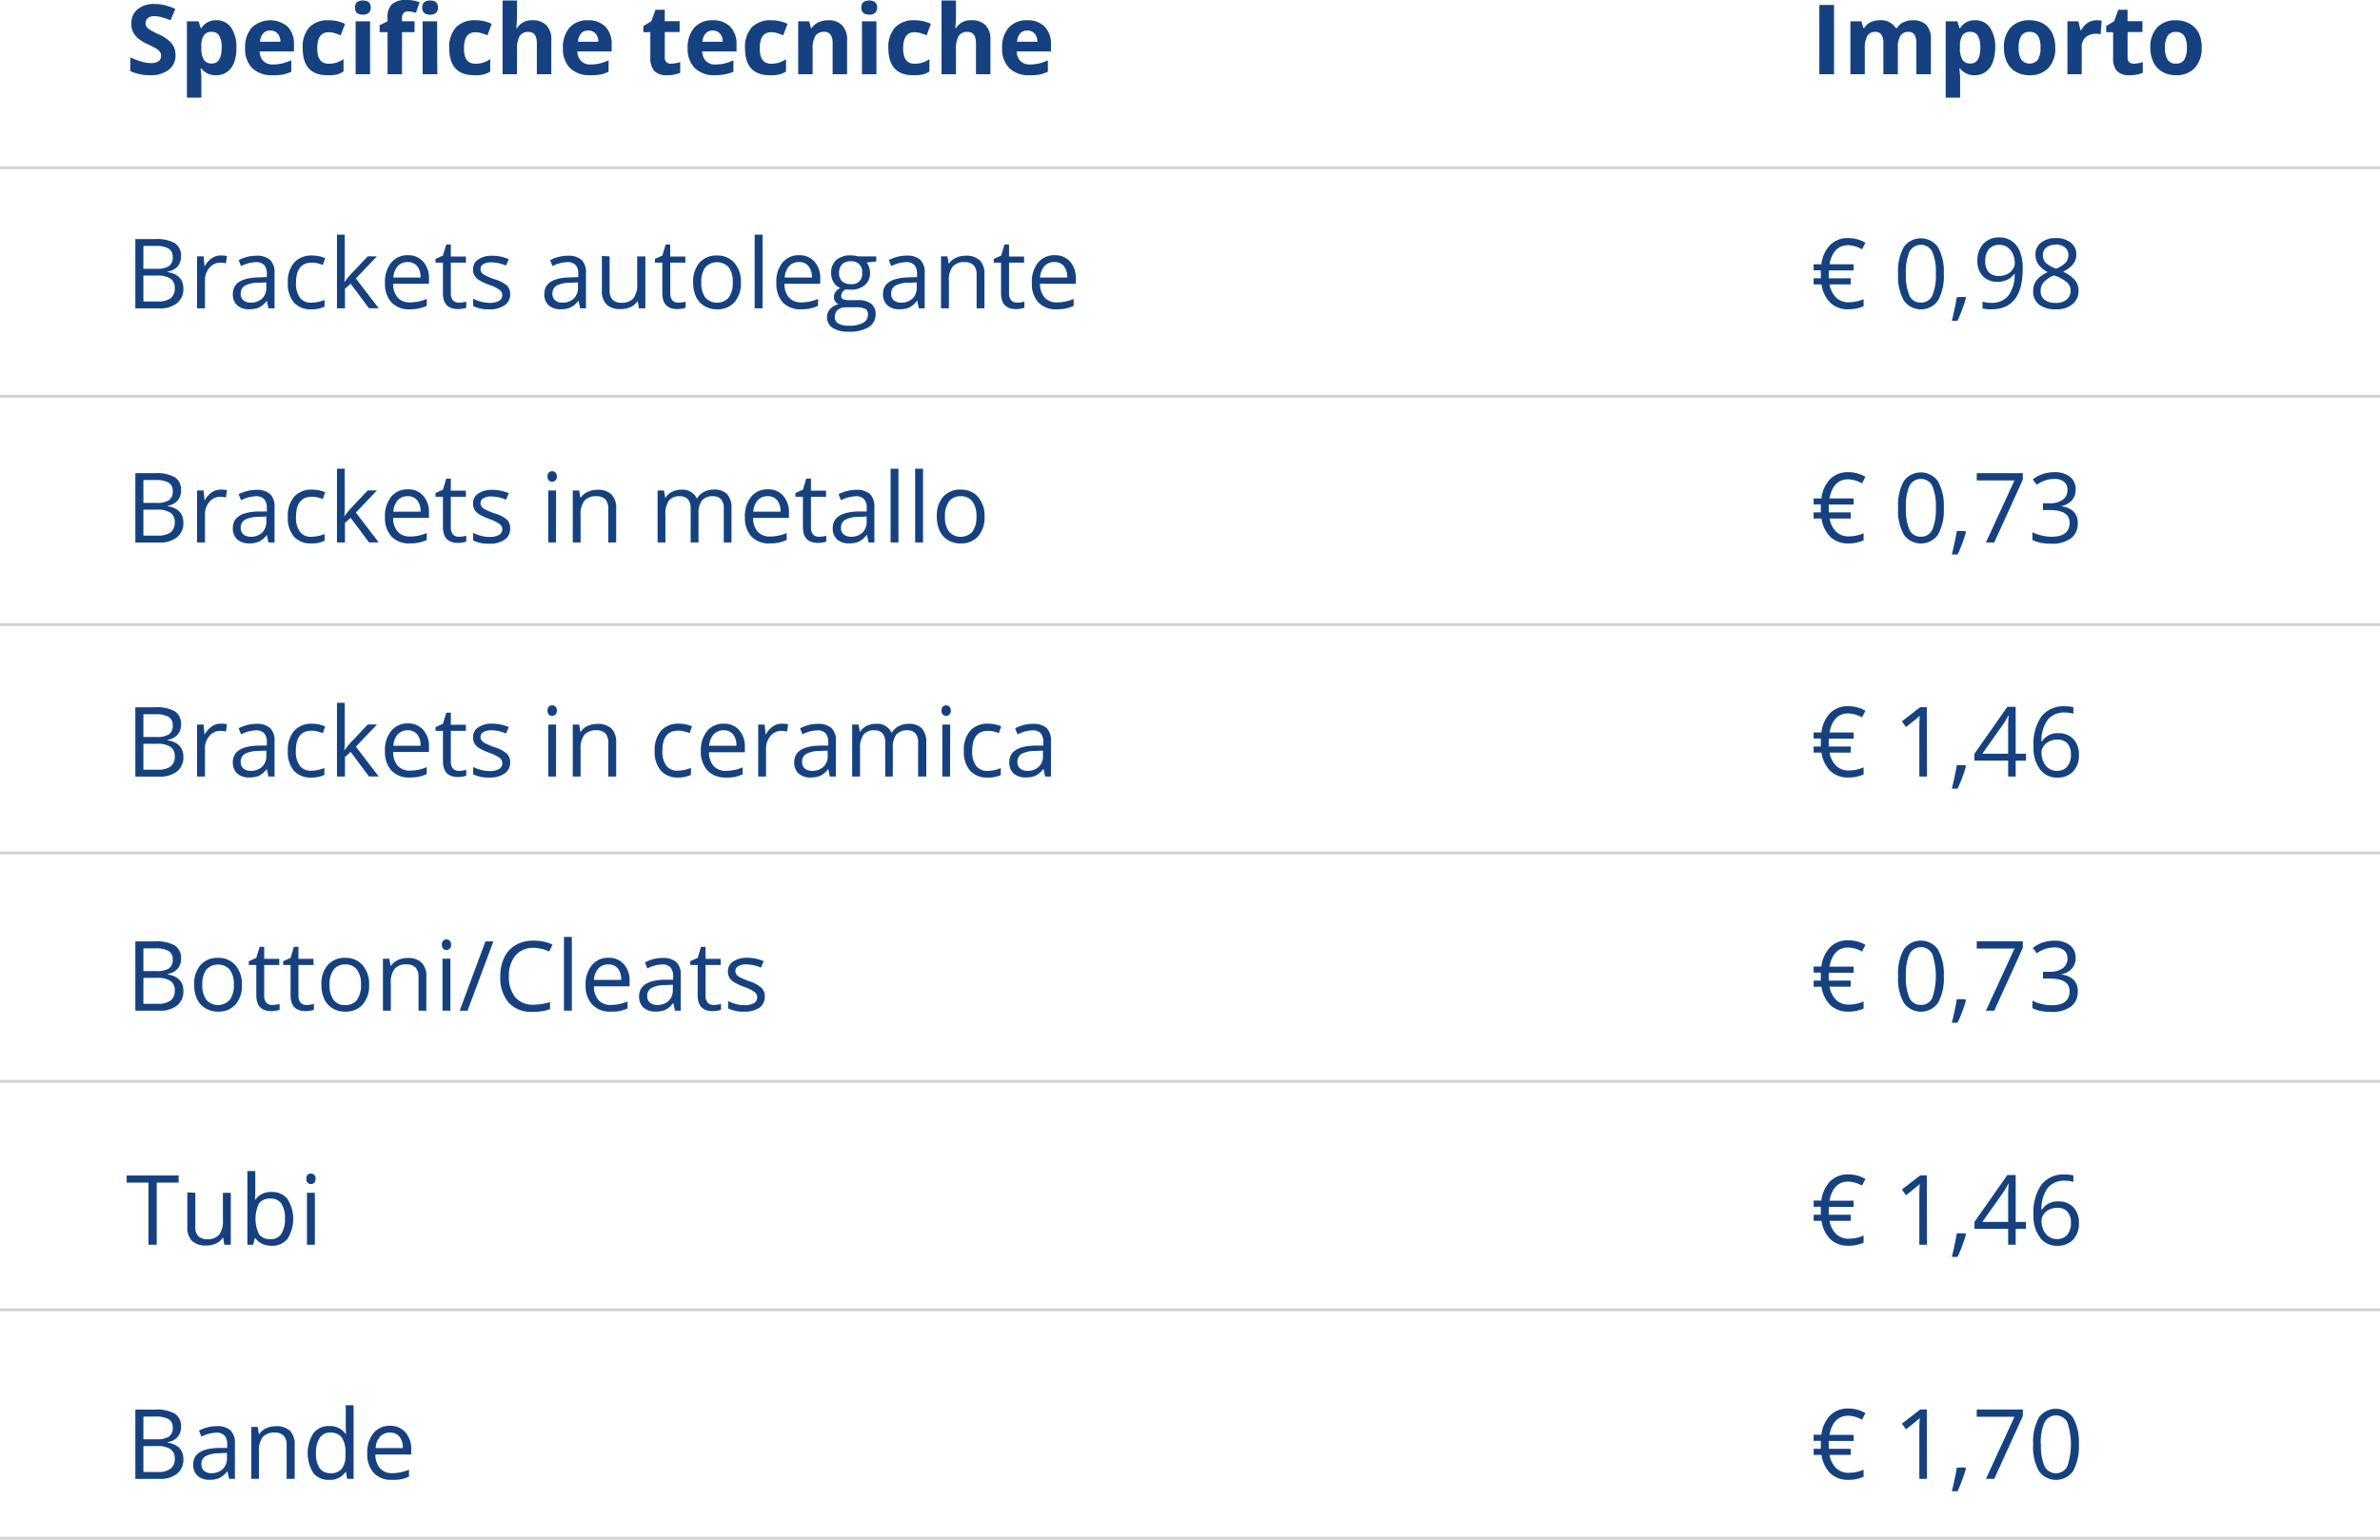 <svg xmlns="http://www.w3.org/2000/svg" viewBox="0 0 416.73 269.64"><defs><style>.cls-1{fill:none;stroke:#d3d3d3;stroke-miterlimit:10;stroke-width:0.5px;}.cls-2{fill:#164180;}</style></defs><g id="Livello_2" data-name="Livello 2"><g id="Livello_1-2" data-name="Livello 1"><line class="cls-1" y1="29.39" x2="416.73" y2="29.39"/><line class="cls-1" y1="69.39" x2="416.73" y2="69.39"/><line class="cls-1" y1="109.39" x2="416.73" y2="109.39"/><line class="cls-1" y1="149.39" x2="416.73" y2="149.39"/><line class="cls-1" y1="189.39" x2="416.73" y2="189.39"/><line class="cls-1" y1="229.39" x2="416.73" y2="229.39"/><line class="cls-1" y1="269.39" x2="416.73" y2="269.39"/><path class="cls-2" d="M30.73,9.64a3.15,3.15,0,0,1-1.19,2.59,5.13,5.13,0,0,1-3.29.94,7.73,7.73,0,0,1-3.44-.73V10.05a12.94,12.94,0,0,0,2.08.77,6.2,6.2,0,0,0,1.56.23,2.19,2.19,0,0,0,1.3-.33,1.09,1.09,0,0,0,.45-1,1,1,0,0,0-.2-.63,2,2,0,0,0-.58-.54,16,16,0,0,0-1.58-.82,7.48,7.48,0,0,1-1.66-1,3.87,3.87,0,0,1-.89-1.13A3.18,3.18,0,0,1,23,4.15a3.12,3.12,0,0,1,1.09-2.53,4.49,4.49,0,0,1,3-.92,7.07,7.07,0,0,1,1.81.22,13,13,0,0,1,1.8.63l-.83,2A12.36,12.36,0,0,0,28.23,3,4.93,4.93,0,0,0,27,2.84a1.63,1.63,0,0,0-1.12.34,1.12,1.12,0,0,0-.39.89,1.07,1.07,0,0,0,.16.59,1.67,1.67,0,0,0,.5.49A15,15,0,0,0,27.76,6a6.45,6.45,0,0,1,2.33,1.63A3.22,3.22,0,0,1,30.73,9.64Z"/><path class="cls-2" d="M37.82,13.17A3.07,3.07,0,0,1,35.26,12h-.14c.09.77.14,1.22.14,1.34v3.76H32.73V3.73h2.05l.36,1.2h.12a2.93,2.93,0,0,1,2.63-1.38,3,3,0,0,1,2.57,1.27,5.9,5.9,0,0,1,.93,3.53A7,7,0,0,1,41,10.93a3.66,3.66,0,0,1-1.24,1.67A3.21,3.21,0,0,1,37.82,13.17Zm-.74-7.59a1.57,1.57,0,0,0-1.37.58,3.25,3.25,0,0,0-.45,1.9v.27a4,4,0,0,0,.44,2.15,1.6,1.6,0,0,0,1.41.64c1.13,0,1.7-.93,1.7-2.8a4,4,0,0,0-.42-2.06A1.44,1.44,0,0,0,37.08,5.58Z"/><path class="cls-2" d="M47.68,13.17a4.8,4.8,0,0,1-3.5-1.23,4.7,4.7,0,0,1-1.26-3.51,5.13,5.13,0,0,1,1.17-3.6,4.71,4.71,0,0,1,6.28-.16,4.25,4.25,0,0,1,1.1,3.1V9h-6a2.42,2.42,0,0,0,.64,1.68,2.24,2.24,0,0,0,1.68.61,7.38,7.38,0,0,0,1.59-.17A9,9,0,0,0,51,10.56v2a6.28,6.28,0,0,1-1.42.49A8.9,8.9,0,0,1,47.68,13.17Zm-.35-7.82a1.57,1.57,0,0,0-1.26.52,2.35,2.35,0,0,0-.53,1.44h3.55a2.11,2.11,0,0,0-.48-1.44A1.65,1.65,0,0,0,47.33,5.35Z"/><path class="cls-2" d="M57.3,13.17Q53,13.17,53,8.42A5.12,5.12,0,0,1,54.14,4.8a4.44,4.44,0,0,1,3.38-1.25,6.46,6.46,0,0,1,2.89.63l-.75,2q-.6-.24-1.11-.39a3.67,3.67,0,0,0-1-.15c-1.32,0-2,.93-2,2.8s.66,2.72,2,2.72a4.45,4.45,0,0,0,1.35-.19,5.14,5.14,0,0,0,1.25-.61v2.16a3.84,3.84,0,0,1-1.24.54A7,7,0,0,1,57.3,13.17Z"/><path class="cls-2" d="M62.16,1.33c0-.83.46-1.24,1.38-1.24s1.38.41,1.38,1.24a1.22,1.22,0,0,1-.35.92,1.48,1.48,0,0,1-1,.32C62.62,2.57,62.16,2.16,62.16,1.33ZM64.8,13H62.27V3.73H64.8Z"/><path class="cls-2" d="M72.59,5.63h-2.2V13H67.86V5.63H66.47V4.41l1.39-.68V3.05A3.05,3.05,0,0,1,68.64.73,3.57,3.57,0,0,1,71.14,0a6.47,6.47,0,0,1,2.33.39l-.64,1.86A4.74,4.74,0,0,0,71.42,2a.92.92,0,0,0-.78.32,1.25,1.25,0,0,0-.25.82v.58h2.2Zm1.34-4.3c0-.83.46-1.24,1.38-1.24s1.38.41,1.38,1.24a1.22,1.22,0,0,1-.35.92,1.48,1.48,0,0,1-1,.32C74.39,2.57,73.93,2.16,73.93,1.33ZM76.57,13H74V3.73h2.53Z"/><path class="cls-2" d="M83,13.17q-4.33,0-4.34-4.75A5.12,5.12,0,0,1,79.83,4.8a4.44,4.44,0,0,1,3.38-1.25,6.46,6.46,0,0,1,2.89.63l-.75,2q-.6-.24-1.11-.39a3.67,3.67,0,0,0-1-.15c-1.32,0-2,.93-2,2.8s.65,2.72,2,2.72a4.45,4.45,0,0,0,1.35-.19,5.14,5.14,0,0,0,1.25-.61v2.16a3.84,3.84,0,0,1-1.24.54A7,7,0,0,1,83,13.17Z"/><path class="cls-2" d="M96.53,13H94V7.59c0-1.34-.49-2-1.49-2A1.71,1.71,0,0,0,91,6.3a4.46,4.46,0,0,0-.47,2.34V13H88V.09h2.53V2.72c0,.21,0,.69-.06,1.45l-.06.74h.14A2.94,2.94,0,0,1,93.2,3.55a3.32,3.32,0,0,1,2.48.88A3.53,3.53,0,0,1,96.53,7Z"/><path class="cls-2" d="M103.33,13.17a4.8,4.8,0,0,1-3.5-1.23,4.7,4.7,0,0,1-1.26-3.51,5.18,5.18,0,0,1,1.16-3.6A4.17,4.17,0,0,1,103,3.55,4.11,4.11,0,0,1,106,4.67a4.25,4.25,0,0,1,1.1,3.1V9h-6a2.42,2.42,0,0,0,.64,1.68,2.24,2.24,0,0,0,1.68.61,7.22,7.22,0,0,0,1.58-.17,8.42,8.42,0,0,0,1.56-.56v2a6,6,0,0,1-1.41.49A8.9,8.9,0,0,1,103.33,13.17ZM103,5.35a1.6,1.6,0,0,0-1.27.52,2.41,2.41,0,0,0-.52,1.44h3.55a2.07,2.07,0,0,0-.49-1.44A1.62,1.62,0,0,0,103,5.35Z"/><path class="cls-2" d="M117.5,11.16a5.67,5.67,0,0,0,1.6-.29v1.88a5.78,5.78,0,0,1-2.33.42,2.85,2.85,0,0,1-2.21-.76,3.37,3.37,0,0,1-.69-2.31V5.63h-1.22V4.56l1.4-.85.73-2h1.62v2H119v1.9h-2.6V10.1a1,1,0,0,0,.3.8A1.2,1.2,0,0,0,117.5,11.16Z"/><path class="cls-2" d="M125.17,13.17a4.8,4.8,0,0,1-3.5-1.23,4.7,4.7,0,0,1-1.26-3.51,5.18,5.18,0,0,1,1.16-3.6,4.17,4.17,0,0,1,3.23-1.28,4.11,4.11,0,0,1,3.06,1.12,4.25,4.25,0,0,1,1.1,3.1V9h-6a2.42,2.42,0,0,0,.64,1.68,2.24,2.24,0,0,0,1.68.61,7.22,7.22,0,0,0,1.58-.17,8.42,8.42,0,0,0,1.56-.56v2A6,6,0,0,1,127,13,8.73,8.73,0,0,1,125.17,13.17Zm-.36-7.82a1.59,1.59,0,0,0-1.26.52A2.35,2.35,0,0,0,123,7.31h3.55a2.07,2.07,0,0,0-.49-1.44A1.62,1.62,0,0,0,124.81,5.35Z"/><path class="cls-2" d="M134.78,13.17c-2.88,0-4.33-1.58-4.33-4.75a5.08,5.08,0,0,1,1.18-3.62A4.44,4.44,0,0,1,135,3.55a6.49,6.49,0,0,1,2.89.63l-.75,2q-.6-.24-1.11-.39a3.72,3.72,0,0,0-1-.15c-1.32,0-2,.93-2,2.8s.66,2.72,2,2.72a4.5,4.5,0,0,0,1.35-.19,5.14,5.14,0,0,0,1.25-.61v2.16a3.89,3.89,0,0,1-1.25.54A6.87,6.87,0,0,1,134.78,13.17Z"/><path class="cls-2" d="M148.32,13h-2.53V7.59a2.61,2.61,0,0,0-.36-1.51,1.29,1.29,0,0,0-1.13-.5,1.73,1.73,0,0,0-1.54.71,4.45,4.45,0,0,0-.47,2.35V13h-2.53V3.73h1.93L142,4.91h.14a2.69,2.69,0,0,1,1.17-1A4,4,0,0,1,145,3.55a3.19,3.19,0,0,1,2.45.88A3.51,3.51,0,0,1,148.32,7Z"/><path class="cls-2" d="M150.82,1.33c0-.83.46-1.24,1.38-1.24s1.38.41,1.38,1.24a1.22,1.22,0,0,1-.35.92,1.48,1.48,0,0,1-1,.32C151.28,2.57,150.82,2.16,150.82,1.33ZM153.46,13h-2.53V3.73h2.53Z"/><path class="cls-2" d="M159.89,13.17q-4.33,0-4.34-4.75a5.12,5.12,0,0,1,1.18-3.62,4.44,4.44,0,0,1,3.38-1.25,6.46,6.46,0,0,1,2.89.63l-.75,2q-.6-.24-1.11-.39a3.67,3.67,0,0,0-1-.15c-1.32,0-2,.93-2,2.8s.66,2.72,2,2.72a4.45,4.45,0,0,0,1.35-.19,5.14,5.14,0,0,0,1.25-.61v2.16a3.94,3.94,0,0,1-1.24.54A7,7,0,0,1,159.89,13.17Z"/><path class="cls-2" d="M173.42,13h-2.53V7.59c0-1.34-.5-2-1.49-2a1.71,1.71,0,0,0-1.54.72,4.46,4.46,0,0,0-.47,2.34V13h-2.53V.09h2.53V2.72c0,.21,0,.69-.06,1.45l-.06.74h.14a2.94,2.94,0,0,1,2.69-1.36,3.32,3.32,0,0,1,2.48.88A3.53,3.53,0,0,1,173.42,7Z"/><path class="cls-2" d="M180.23,13.17a4.8,4.8,0,0,1-3.5-1.23,4.7,4.7,0,0,1-1.26-3.51,5.13,5.13,0,0,1,1.16-3.6,4.16,4.16,0,0,1,3.23-1.28,4.11,4.11,0,0,1,3.06,1.12,4.25,4.25,0,0,1,1.1,3.1V9h-6a2.42,2.42,0,0,0,.64,1.68,2.24,2.24,0,0,0,1.68.61,7.29,7.29,0,0,0,1.58-.17,8.42,8.42,0,0,0,1.56-.56v2a6,6,0,0,1-1.42.49A8.73,8.73,0,0,1,180.23,13.17Zm-.36-7.82a1.59,1.59,0,0,0-1.26.52,2.35,2.35,0,0,0-.52,1.44h3.55a2.07,2.07,0,0,0-.49-1.44A1.62,1.62,0,0,0,179.87,5.35Z"/><path class="cls-2" d="M23.7,41.87h3.43a6.51,6.51,0,0,1,3.5.72,2.59,2.59,0,0,1,1.07,2.29,2.64,2.64,0,0,1-.6,1.78,2.93,2.93,0,0,1-1.75.91v.08c1.84.31,2.76,1.28,2.76,2.9A3.11,3.11,0,0,1,31,53.09a4.67,4.67,0,0,1-3.07.92H23.7Zm1.41,5.2h2.33a3.83,3.83,0,0,0,2.15-.47A1.8,1.8,0,0,0,30.24,45a1.61,1.61,0,0,0-.73-1.48,4.56,4.56,0,0,0-2.32-.45H25.11Zm0,1.19V52.8h2.54a3.67,3.67,0,0,0,2.21-.56,2.12,2.12,0,0,0,.74-1.78,1.89,1.89,0,0,0-.76-1.67,4.08,4.08,0,0,0-2.31-.53Z"/><path class="cls-2" d="M38.66,44.74a6,6,0,0,1,1.09.1l-.19,1.28a4.91,4.91,0,0,0-1-.12,2.46,2.46,0,0,0-1.89.89,3.3,3.3,0,0,0-.78,2.24V54H34.51v-9.1h1.14l.16,1.69h.06a4,4,0,0,1,1.22-1.37A2.7,2.7,0,0,1,38.66,44.74Z"/><path class="cls-2" d="M47,54l-.27-1.3H46.7a3.78,3.78,0,0,1-1.35,1.16,4.19,4.19,0,0,1-1.69.3,3.06,3.06,0,0,1-2.12-.69,2.57,2.57,0,0,1-.77-2c0-1.83,1.47-2.8,4.41-2.89l1.54-.05V48a2.29,2.29,0,0,0-.46-1.58,1.9,1.9,0,0,0-1.47-.51,6,6,0,0,0-2.58.7l-.42-1.06A6.8,6.8,0,0,1,43.26,45a6.36,6.36,0,0,1,1.61-.21,3.47,3.47,0,0,1,2.41.72,3,3,0,0,1,.79,2.32V54Zm-3.11-1a2.79,2.79,0,0,0,2-.71,2.61,2.61,0,0,0,.74-2v-.83l-1.38.06a5,5,0,0,0-2.37.51,1.55,1.55,0,0,0-.73,1.41,1.4,1.4,0,0,0,.46,1.14A1.86,1.86,0,0,0,43.93,53Z"/><path class="cls-2" d="M54.54,54.17A3.88,3.88,0,0,1,51.48,53a5,5,0,0,1-1.08-3.44A5.13,5.13,0,0,1,51.5,46a4,4,0,0,1,3.13-1.25,6.41,6.41,0,0,1,1.31.14,4.41,4.41,0,0,1,1,.34l-.42,1.17a8.41,8.41,0,0,0-1-.31A4.4,4.4,0,0,0,54.6,46q-2.77,0-2.77,3.54a4.19,4.19,0,0,0,.67,2.57,2.35,2.35,0,0,0,2,.9,6.06,6.06,0,0,0,2.33-.49V53.7A4.93,4.93,0,0,1,54.54,54.17Z"/><path class="cls-2" d="M60.36,49.35A16.05,16.05,0,0,1,61.45,48l2.94-3.11H66l-3.69,3.88,4,5.22H64.61l-3.21-4.3-1,.89V54H59V41.09h1.36v6.85c0,.3,0,.77-.07,1.41Z"/><path class="cls-2" d="M71.76,54.17A4.21,4.21,0,0,1,68.58,53a4.76,4.76,0,0,1-1.17-3.42A5.28,5.28,0,0,1,68.5,46a3.61,3.61,0,0,1,2.91-1.3,3.42,3.42,0,0,1,2.7,1.13,4.29,4.29,0,0,1,1,3v.87H68.84a3.61,3.61,0,0,0,.81,2.43,2.8,2.8,0,0,0,2.16.83,7.34,7.34,0,0,0,2.91-.61v1.22a7.43,7.43,0,0,1-1.38.46A8,8,0,0,1,71.76,54.17Zm-.37-8.27a2.28,2.28,0,0,0-1.75.71,3.29,3.29,0,0,0-.76,2h4.75a3,3,0,0,0-.58-2A2.05,2.05,0,0,0,71.39,45.9Z"/><path class="cls-2" d="M80.4,53a4,4,0,0,0,.7-.06,3.35,3.35,0,0,0,.54-.11v1.05a2,2,0,0,1-.66.18,4.59,4.59,0,0,1-.78.07c-1.76,0-2.64-.92-2.64-2.78V46h-1.3v-.66l1.3-.58.58-1.94h.8v2.11h2.64V46H78.94v5.35a1.87,1.87,0,0,0,.39,1.27A1.36,1.36,0,0,0,80.4,53Z"/><path class="cls-2" d="M89.33,51.53a2.26,2.26,0,0,1-1,1.95,4.42,4.42,0,0,1-2.65.69,5.84,5.84,0,0,1-2.83-.57V52.32a7.2,7.2,0,0,0,1.41.53,6.21,6.21,0,0,0,1.45.19,3.28,3.28,0,0,0,1.66-.35,1.13,1.13,0,0,0,.58-1,1.15,1.15,0,0,0-.46-.91,7.32,7.32,0,0,0-1.8-.89,9,9,0,0,1-1.8-.83,2.35,2.35,0,0,1-.8-.8,2.09,2.09,0,0,1-.26-1.07,2,2,0,0,1,.9-1.75,4.23,4.23,0,0,1,2.49-.65,7.24,7.24,0,0,1,2.87.6l-.49,1.12a6.69,6.69,0,0,0-2.48-.56,2.79,2.79,0,0,0-1.48.31.94.94,0,0,0-.5.84,1,1,0,0,0,.19.62,1.61,1.61,0,0,0,.6.49,14,14,0,0,0,1.59.68A5.91,5.91,0,0,1,88.76,50,2.1,2.1,0,0,1,89.33,51.53Z"/><path class="cls-2" d="M101.58,54l-.27-1.3h-.07a3.8,3.8,0,0,1-1.36,1.16,4.16,4.16,0,0,1-1.69.3,3.07,3.07,0,0,1-2.12-.69,2.56,2.56,0,0,1-.76-2c0-1.83,1.46-2.8,4.4-2.89l1.55-.05V48a2.35,2.35,0,0,0-.46-1.58,1.91,1.91,0,0,0-1.48-.51,5.93,5.93,0,0,0-2.57.7l-.42-1.06A6.61,6.61,0,0,1,97.8,45a6.3,6.3,0,0,1,1.61-.21,3.49,3.49,0,0,1,2.41.72,3,3,0,0,1,.78,2.32V54Zm-3.11-1a2.79,2.79,0,0,0,2-.71,2.6,2.6,0,0,0,.73-2v-.83l-1.37.06a5,5,0,0,0-2.37.51,1.53,1.53,0,0,0-.73,1.41,1.43,1.43,0,0,0,.45,1.14A1.89,1.89,0,0,0,98.47,53Z"/><path class="cls-2" d="M106.74,44.91v5.9a2.36,2.36,0,0,0,.5,1.66,2.06,2.06,0,0,0,1.59.55,2.61,2.61,0,0,0,2.09-.78,4,4,0,0,0,.65-2.55V44.91H113V54h-1.13l-.2-1.22h-.08a2.73,2.73,0,0,1-1.17,1,4.06,4.06,0,0,1-1.72.35,3.45,3.45,0,0,1-2.48-.79,3.34,3.34,0,0,1-.83-2.52v-6Z"/><path class="cls-2" d="M118.81,53a4.08,4.08,0,0,0,.71-.06,3.35,3.35,0,0,0,.54-.11v1.05a2,2,0,0,1-.66.18,4.62,4.62,0,0,1-.79.07c-1.76,0-2.64-.92-2.64-2.78V46h-1.3v-.66l1.3-.58.59-1.94h.79v2.11H120V46h-2.64v5.35a1.87,1.87,0,0,0,.39,1.27A1.37,1.37,0,0,0,118.81,53Z"/><path class="cls-2" d="M129.73,49.45a5,5,0,0,1-1.12,3.47,3.93,3.93,0,0,1-3.1,1.25,4.1,4.1,0,0,1-2.16-.57A3.79,3.79,0,0,1,121.88,52a5.8,5.8,0,0,1-.51-2.51A5,5,0,0,1,122.48,46a3.93,3.93,0,0,1,3.09-1.25,3.87,3.87,0,0,1,3,1.27A5,5,0,0,1,129.73,49.45Zm-6.93,0a4.37,4.37,0,0,0,.69,2.66,2.78,2.78,0,0,0,4.11,0,4.28,4.28,0,0,0,.7-2.66,4.19,4.19,0,0,0-.7-2.63,2.8,2.8,0,0,0-4.11,0A4.28,4.28,0,0,0,122.8,49.45Z"/><path class="cls-2" d="M133.52,54h-1.38V41.09h1.38Z"/><path class="cls-2" d="M140.29,54.17A4.22,4.22,0,0,1,137.1,53a4.8,4.8,0,0,1-1.16-3.42A5.28,5.28,0,0,1,137,46a3.61,3.61,0,0,1,2.91-1.3,3.45,3.45,0,0,1,2.71,1.13,4.33,4.33,0,0,1,1,3v.87h-6.26a3.56,3.56,0,0,0,.8,2.43,2.84,2.84,0,0,0,2.17.83,7.3,7.3,0,0,0,2.9-.61v1.22a7.2,7.2,0,0,1-1.38.46A7.88,7.88,0,0,1,140.29,54.17Zm-.38-8.27a2.25,2.25,0,0,0-1.74.71,3.3,3.3,0,0,0-.77,2h4.76a3,3,0,0,0-.59-2A2,2,0,0,0,139.91,45.9Z"/><path class="cls-2" d="M153.43,44.91v.87l-1.69.2a2.7,2.7,0,0,1,.42.76,3,3,0,0,1,.18,1.06,2.68,2.68,0,0,1-.91,2.13,3.71,3.71,0,0,1-2.51.8,3.64,3.64,0,0,1-.76-.07,1.35,1.35,0,0,0-.88,1.17.58.58,0,0,0,.3.55,2.26,2.26,0,0,0,1.06.18h1.61a3.59,3.59,0,0,1,2.27.63,2.14,2.14,0,0,1,.79,1.81,2.58,2.58,0,0,1-1.21,2.3,6.49,6.49,0,0,1-3.54.79,4.86,4.86,0,0,1-2.75-.66,2.16,2.16,0,0,1-1-1.88,2.07,2.07,0,0,1,.54-1.43,2.69,2.69,0,0,1,1.49-.83,1.38,1.38,0,0,1-.59-.49,1.32,1.32,0,0,1-.23-.77,1.51,1.51,0,0,1,.26-.87,2.81,2.81,0,0,1,.84-.72,2.43,2.43,0,0,1-1.15-1,2.92,2.92,0,0,1-.44-1.59,3,3,0,0,1,.89-2.31,3.67,3.67,0,0,1,2.54-.81,4.63,4.63,0,0,1,1.29.17Zm-7.26,10.63a1.24,1.24,0,0,0,.63,1.12,3.44,3.44,0,0,0,1.78.38,5,5,0,0,0,2.57-.52,1.59,1.59,0,0,0,.83-1.41,1.11,1.11,0,0,0-.45-1,3.57,3.57,0,0,0-1.72-.29h-1.65a2.14,2.14,0,0,0-1.46.45A1.61,1.61,0,0,0,146.17,55.54Zm.75-7.72a1.86,1.86,0,0,0,.54,1.45,2.18,2.18,0,0,0,1.5.49,1.76,1.76,0,0,0,2-2,1.81,1.81,0,0,0-2-2,2,2,0,0,0-1.5.52A2.11,2.11,0,0,0,146.92,47.82Z"/><path class="cls-2" d="M160.89,54l-.27-1.3h-.07a3.8,3.8,0,0,1-1.36,1.16,4.16,4.16,0,0,1-1.69.3,3.06,3.06,0,0,1-2.12-.69,2.57,2.57,0,0,1-.77-2c0-1.83,1.47-2.8,4.41-2.89l1.55-.05V48a2.35,2.35,0,0,0-.46-1.58,1.91,1.91,0,0,0-1.48-.51,5.93,5.93,0,0,0-2.57.7l-.42-1.06a6.42,6.42,0,0,1,1.47-.57,6.3,6.3,0,0,1,1.61-.21,3.49,3.49,0,0,1,2.41.72,3,3,0,0,1,.78,2.32V54Zm-3.11-1a2.79,2.79,0,0,0,2-.71,2.6,2.6,0,0,0,.73-2v-.83l-1.37.06a5,5,0,0,0-2.37.51,1.53,1.53,0,0,0-.73,1.41,1.43,1.43,0,0,0,.45,1.14A1.87,1.87,0,0,0,157.78,53Z"/><path class="cls-2" d="M171,54V48.12a2.37,2.37,0,0,0-.51-1.66,2.1,2.1,0,0,0-1.59-.55,2.6,2.6,0,0,0-2.09.78,3.89,3.89,0,0,0-.66,2.54V54h-1.38v-9.1h1.12l.22,1.25h.07a2.83,2.83,0,0,1,1.19-1,3.93,3.93,0,0,1,1.7-.37,3.43,3.43,0,0,1,2.47.8,3.34,3.34,0,0,1,.83,2.53V54Z"/><path class="cls-2" d="M178.12,53a4.08,4.08,0,0,0,.71-.06,3.89,3.89,0,0,0,.54-.11v1.05a2,2,0,0,1-.66.18,4.62,4.62,0,0,1-.79.07c-1.76,0-2.64-.92-2.64-2.78V46H174v-.66l1.3-.58.58-1.94h.8v2.11h2.64V46h-2.64v5.35a1.87,1.87,0,0,0,.39,1.27A1.37,1.37,0,0,0,178.12,53Z"/><path class="cls-2" d="M185,54.17A4.18,4.18,0,0,1,181.85,53a4.76,4.76,0,0,1-1.17-3.42A5.28,5.28,0,0,1,181.76,46a3.61,3.61,0,0,1,2.91-1.3,3.45,3.45,0,0,1,2.71,1.13,4.33,4.33,0,0,1,1,3v.87h-6.26a3.51,3.51,0,0,0,.81,2.43,2.8,2.8,0,0,0,2.16.83,7.26,7.26,0,0,0,2.9-.61v1.22a7,7,0,0,1-1.38.46A7.88,7.88,0,0,1,185,54.17Zm-.37-8.27a2.25,2.25,0,0,0-1.75.71,3.3,3.3,0,0,0-.77,2h4.76a3.08,3.08,0,0,0-.58-2A2.07,2.07,0,0,0,184.66,45.9Z"/><path class="cls-2" d="M23.7,82.87h3.43a6.51,6.51,0,0,1,3.5.72,2.59,2.59,0,0,1,1.07,2.29,2.64,2.64,0,0,1-.6,1.78,2.93,2.93,0,0,1-1.75.91v.08c1.84.31,2.76,1.28,2.76,2.9A3.11,3.11,0,0,1,31,94.09a4.67,4.67,0,0,1-3.07.92H23.7Zm1.41,5.2h2.33a3.83,3.83,0,0,0,2.15-.47A1.8,1.8,0,0,0,30.24,86a1.61,1.61,0,0,0-.73-1.48,4.56,4.56,0,0,0-2.32-.45H25.11Zm0,1.19V93.8h2.54a3.67,3.67,0,0,0,2.21-.56,2.12,2.12,0,0,0,.74-1.78,1.89,1.89,0,0,0-.76-1.67,4.08,4.08,0,0,0-2.31-.53Z"/><path class="cls-2" d="M38.66,85.74a6,6,0,0,1,1.09.1l-.19,1.28a4.91,4.91,0,0,0-1-.12,2.46,2.46,0,0,0-1.89.89,3.3,3.3,0,0,0-.78,2.24V95H34.51v-9.1h1.14l.16,1.69h.06a4,4,0,0,1,1.22-1.37A2.7,2.7,0,0,1,38.66,85.74Z"/><path class="cls-2" d="M47,95l-.27-1.3H46.7a3.78,3.78,0,0,1-1.35,1.16,4.19,4.19,0,0,1-1.69.3,3.06,3.06,0,0,1-2.12-.69,2.57,2.57,0,0,1-.77-2c0-1.83,1.47-2.8,4.41-2.89l1.54,0V89a2.29,2.29,0,0,0-.46-1.58,1.9,1.9,0,0,0-1.47-.51,6,6,0,0,0-2.58.7l-.42-1.06A6.8,6.8,0,0,1,43.26,86a6.36,6.36,0,0,1,1.61-.21,3.47,3.47,0,0,1,2.41.72,3,3,0,0,1,.79,2.32V95Zm-3.11-1a2.79,2.79,0,0,0,2-.71,2.61,2.61,0,0,0,.74-2v-.83l-1.38.06a5,5,0,0,0-2.37.51,1.55,1.55,0,0,0-.73,1.41,1.4,1.4,0,0,0,.46,1.14A1.86,1.86,0,0,0,43.93,94Z"/><path class="cls-2" d="M54.54,95.17A3.88,3.88,0,0,1,51.48,94a5,5,0,0,1-1.08-3.44A5.13,5.13,0,0,1,51.5,87a4,4,0,0,1,3.13-1.25,6.41,6.41,0,0,1,1.31.14,4.41,4.41,0,0,1,1,.34l-.42,1.17a8.41,8.41,0,0,0-1-.31A4.4,4.4,0,0,0,54.6,87q-2.77,0-2.77,3.54a4.19,4.19,0,0,0,.67,2.57,2.35,2.35,0,0,0,2,.9,6.06,6.06,0,0,0,2.33-.49V94.7A4.93,4.93,0,0,1,54.54,95.17Z"/><path class="cls-2" d="M60.36,90.35A16.05,16.05,0,0,1,61.45,89l2.94-3.11H66l-3.69,3.88,4,5.22H64.61l-3.21-4.3-1,.89V95H59V82.09h1.36v6.85c0,.3,0,.77-.07,1.41Z"/><path class="cls-2" d="M71.76,95.17A4.21,4.21,0,0,1,68.58,94a4.76,4.76,0,0,1-1.17-3.42A5.28,5.28,0,0,1,68.5,87a3.61,3.61,0,0,1,2.91-1.3,3.42,3.42,0,0,1,2.7,1.13,4.29,4.29,0,0,1,1,3v.87H68.84a3.61,3.61,0,0,0,.81,2.43,2.8,2.8,0,0,0,2.16.83,7.34,7.34,0,0,0,2.91-.61v1.22a7.43,7.43,0,0,1-1.38.46A8,8,0,0,1,71.76,95.17Zm-.37-8.27a2.28,2.28,0,0,0-1.75.71,3.29,3.29,0,0,0-.76,2h4.75a3,3,0,0,0-.58-2A2.05,2.05,0,0,0,71.39,86.9Z"/><path class="cls-2" d="M80.4,94a4,4,0,0,0,.7-.06,3.35,3.35,0,0,0,.54-.11v1a2,2,0,0,1-.66.18,4.59,4.59,0,0,1-.78.07c-1.76,0-2.64-.92-2.64-2.78V87h-1.3v-.66l1.3-.58.58-1.94h.8v2.11h2.64V87H78.94v5.35a1.87,1.87,0,0,0,.39,1.27A1.36,1.36,0,0,0,80.4,94Z"/><path class="cls-2" d="M89.33,92.53a2.26,2.26,0,0,1-1,2,4.42,4.42,0,0,1-2.65.69,5.84,5.84,0,0,1-2.83-.57V93.32a7.2,7.2,0,0,0,1.41.53,6.21,6.21,0,0,0,1.45.19,3.28,3.28,0,0,0,1.66-.35,1.13,1.13,0,0,0,.58-1,1.15,1.15,0,0,0-.46-.91,7.32,7.32,0,0,0-1.8-.89,9,9,0,0,1-1.8-.83,2.35,2.35,0,0,1-.8-.8,2.09,2.09,0,0,1-.26-1.07,2,2,0,0,1,.9-1.75,4.23,4.23,0,0,1,2.49-.65,7.24,7.24,0,0,1,2.87.6l-.49,1.12a6.69,6.69,0,0,0-2.48-.56,2.79,2.79,0,0,0-1.48.31.94.94,0,0,0-.5.84,1,1,0,0,0,.19.62,1.61,1.61,0,0,0,.6.49,14,14,0,0,0,1.59.68A5.91,5.91,0,0,1,88.76,91,2.1,2.1,0,0,1,89.33,92.53Z"/><path class="cls-2" d="M95.87,83.45a1,1,0,0,1,.23-.7.85.85,0,0,1,.58-.22.83.83,0,0,1,.58.23.89.89,0,0,1,.24.69.92.92,0,0,1-.24.69.83.83,0,0,1-.58.23.82.82,0,0,1-.58-.23A1,1,0,0,1,95.87,83.45ZM97.36,95H96v-9.1h1.37Z"/><path class="cls-2" d="M106.51,95V89.12a2.42,2.42,0,0,0-.5-1.66,2.1,2.1,0,0,0-1.59-.55,2.6,2.6,0,0,0-2.09.78,3.88,3.88,0,0,0-.67,2.54V95h-1.37v-9.1h1.12l.22,1.25h.07a2.81,2.81,0,0,1,1.18-1,4,4,0,0,1,1.71-.37,3.44,3.44,0,0,1,2.47.8,3.38,3.38,0,0,1,.83,2.53V95Z"/><path class="cls-2" d="M126.73,95V89.09a2.44,2.44,0,0,0-.46-1.63,1.81,1.81,0,0,0-1.45-.55,2.35,2.35,0,0,0-1.9.74,3.53,3.53,0,0,0-.61,2.28V95h-1.38V89.09a2.44,2.44,0,0,0-.46-1.63,1.83,1.83,0,0,0-1.46-.55,2.23,2.23,0,0,0-1.89.78,4.14,4.14,0,0,0-.61,2.54V95h-1.37v-9.1h1.12l.22,1.25h.07a2.63,2.63,0,0,1,1.1-1,3.34,3.34,0,0,1,1.59-.38A2.71,2.71,0,0,1,122,87.29h.06a2.92,2.92,0,0,1,1.18-1.13,3.63,3.63,0,0,1,1.76-.42,3.07,3.07,0,0,1,2.31.8,3.54,3.54,0,0,1,.77,2.53V95Z"/><path class="cls-2" d="M134.79,95.17A4.21,4.21,0,0,1,131.61,94a4.76,4.76,0,0,1-1.17-3.42A5.23,5.23,0,0,1,131.53,87a3.61,3.61,0,0,1,2.91-1.3,3.42,3.42,0,0,1,2.7,1.13,4.29,4.29,0,0,1,1,3v.87h-6.27a3.61,3.61,0,0,0,.81,2.43,2.8,2.8,0,0,0,2.16.83,7.34,7.34,0,0,0,2.91-.61v1.22a7.28,7.28,0,0,1-1.39.46A7.81,7.81,0,0,1,134.79,95.17Zm-.37-8.27a2.28,2.28,0,0,0-1.75.71,3.36,3.36,0,0,0-.77,2h4.76a3,3,0,0,0-.58-2A2.05,2.05,0,0,0,134.42,86.9Z"/><path class="cls-2" d="M143.43,94a4,4,0,0,0,.7-.06,3.35,3.35,0,0,0,.54-.11v1a2,2,0,0,1-.66.18,4.59,4.59,0,0,1-.78.07c-1.76,0-2.64-.92-2.64-2.78V87h-1.31v-.66l1.31-.58.58-1.94H142v2.11h2.64V87H142v5.35a1.87,1.87,0,0,0,.39,1.27A1.38,1.38,0,0,0,143.43,94Z"/><path class="cls-2" d="M152.08,95l-.27-1.3h-.07a3.78,3.78,0,0,1-1.35,1.16,4.22,4.22,0,0,1-1.69.3,3.08,3.08,0,0,1-2.13-.69,2.56,2.56,0,0,1-.76-2c0-1.83,1.47-2.8,4.41-2.89l1.54,0V89a2.29,2.29,0,0,0-.46-1.58,1.91,1.91,0,0,0-1.48-.51,6,6,0,0,0-2.57.7l-.42-1.06A6.8,6.8,0,0,1,148.3,86a6.36,6.36,0,0,1,1.61-.21,3.47,3.47,0,0,1,2.41.72,3,3,0,0,1,.78,2.32V95ZM149,94a2.79,2.79,0,0,0,2-.71,2.61,2.61,0,0,0,.74-2v-.83l-1.38.06a5,5,0,0,0-2.37.51,1.53,1.53,0,0,0-.73,1.41,1.43,1.43,0,0,0,.45,1.14A1.91,1.91,0,0,0,149,94Z"/><path class="cls-2" d="M157.32,95h-1.38V82.09h1.38Z"/><path class="cls-2" d="M161.62,95h-1.38V82.09h1.38Z"/><path class="cls-2" d="M172.39,90.45a5,5,0,0,1-1.12,3.47,3.91,3.91,0,0,1-3.09,1.25A4.11,4.11,0,0,1,166,94.6,3.77,3.77,0,0,1,164.55,93a5.8,5.8,0,0,1-.51-2.51A5,5,0,0,1,165.15,87a3.93,3.93,0,0,1,3.09-1.25,3.87,3.87,0,0,1,3,1.27A5,5,0,0,1,172.39,90.45Zm-6.93,0a4.37,4.37,0,0,0,.7,2.66,2.78,2.78,0,0,0,4.11,0,4.35,4.35,0,0,0,.7-2.66,4.25,4.25,0,0,0-.7-2.63,2.46,2.46,0,0,0-2.08-.91,2.43,2.43,0,0,0-2,.89A4.28,4.28,0,0,0,165.46,90.45Z"/><path class="cls-2" d="M23.7,123.87h3.43a6.51,6.51,0,0,1,3.5.72,2.59,2.59,0,0,1,1.07,2.29,2.64,2.64,0,0,1-.6,1.78,2.93,2.93,0,0,1-1.75.91v.08c1.84.31,2.76,1.28,2.76,2.9a3.11,3.11,0,0,1-1.1,2.54,4.67,4.67,0,0,1-3.07.92H23.7Zm1.41,5.2h2.33a3.83,3.83,0,0,0,2.15-.47,1.8,1.8,0,0,0,.65-1.58,1.61,1.61,0,0,0-.73-1.48,4.56,4.56,0,0,0-2.32-.45H25.11Zm0,1.19v4.54h2.54a3.67,3.67,0,0,0,2.21-.56,2.12,2.12,0,0,0,.74-1.78,1.89,1.89,0,0,0-.76-1.67,4.08,4.08,0,0,0-2.31-.53Z"/><path class="cls-2" d="M38.66,126.74a6,6,0,0,1,1.09.1l-.19,1.28a4.91,4.91,0,0,0-1-.12,2.46,2.46,0,0,0-1.89.89,3.3,3.3,0,0,0-.78,2.24V136H34.51v-9.1h1.14l.16,1.69h.06a4,4,0,0,1,1.22-1.37A2.7,2.7,0,0,1,38.66,126.74Z"/><path class="cls-2" d="M47,136l-.27-1.3H46.7a3.78,3.78,0,0,1-1.35,1.16,4.19,4.19,0,0,1-1.69.3,3.06,3.06,0,0,1-2.12-.69,2.57,2.57,0,0,1-.77-2c0-1.83,1.47-2.8,4.41-2.89l1.54,0V130a2.29,2.29,0,0,0-.46-1.58,1.9,1.9,0,0,0-1.47-.51,6,6,0,0,0-2.58.7l-.42-1.06a6.8,6.8,0,0,1,1.47-.57,6.36,6.36,0,0,1,1.61-.21,3.47,3.47,0,0,1,2.41.72,3,3,0,0,1,.79,2.32V136Zm-3.11-1a2.79,2.79,0,0,0,2-.71,2.61,2.61,0,0,0,.74-2v-.83l-1.38.06a5,5,0,0,0-2.37.51,1.55,1.55,0,0,0-.73,1.41,1.4,1.4,0,0,0,.46,1.14A1.86,1.86,0,0,0,43.93,135Z"/><path class="cls-2" d="M54.54,136.17A3.88,3.88,0,0,1,51.48,135a5,5,0,0,1-1.08-3.44A5.13,5.13,0,0,1,51.5,128a4,4,0,0,1,3.13-1.25,6.41,6.41,0,0,1,1.31.14,4.41,4.41,0,0,1,1,.34l-.42,1.17a8.41,8.41,0,0,0-1-.31,4.4,4.4,0,0,0-.95-.12q-2.77,0-2.77,3.54a4.19,4.19,0,0,0,.67,2.57,2.35,2.35,0,0,0,2,.9,6.06,6.06,0,0,0,2.33-.49v1.22A4.93,4.93,0,0,1,54.54,136.17Z"/><path class="cls-2" d="M60.36,131.35A16.05,16.05,0,0,1,61.45,130l2.94-3.11H66l-3.69,3.88,4,5.22H64.61l-3.21-4.3-1,.89V136H59V123.09h1.36v6.85c0,.3,0,.77-.07,1.41Z"/><path class="cls-2" d="M71.76,136.17A4.21,4.21,0,0,1,68.58,135a4.76,4.76,0,0,1-1.17-3.42A5.28,5.28,0,0,1,68.5,128a3.61,3.61,0,0,1,2.91-1.3,3.42,3.42,0,0,1,2.7,1.13,4.29,4.29,0,0,1,1,3v.87H68.84a3.61,3.61,0,0,0,.81,2.43,2.8,2.8,0,0,0,2.16.83,7.34,7.34,0,0,0,2.91-.61v1.22a7.43,7.43,0,0,1-1.38.46A8,8,0,0,1,71.76,136.17Zm-.37-8.27a2.28,2.28,0,0,0-1.75.71,3.29,3.29,0,0,0-.76,2h4.75a3,3,0,0,0-.58-2A2.05,2.05,0,0,0,71.39,127.9Z"/><path class="cls-2" d="M80.4,135a4,4,0,0,0,.7-.06,3.35,3.35,0,0,0,.54-.11v1a2,2,0,0,1-.66.18,4.59,4.59,0,0,1-.78.07c-1.76,0-2.64-.92-2.64-2.78V128h-1.3v-.66l1.3-.58.58-1.94h.8v2.11h2.64V128H78.94v5.35a1.87,1.87,0,0,0,.39,1.27A1.36,1.36,0,0,0,80.4,135Z"/><path class="cls-2" d="M89.33,133.53a2.26,2.26,0,0,1-1,1.95,4.42,4.42,0,0,1-2.65.69,5.84,5.84,0,0,1-2.83-.57v-1.28a7.2,7.2,0,0,0,1.41.53,6.21,6.21,0,0,0,1.45.19,3.28,3.28,0,0,0,1.66-.35,1.13,1.13,0,0,0,.58-1.05,1.15,1.15,0,0,0-.46-.91,7.32,7.32,0,0,0-1.8-.89,9,9,0,0,1-1.8-.83,2.35,2.35,0,0,1-.8-.8,2.09,2.09,0,0,1-.26-1.07,2,2,0,0,1,.9-1.75,4.23,4.23,0,0,1,2.49-.65,7.24,7.24,0,0,1,2.87.6l-.49,1.12a6.69,6.69,0,0,0-2.48-.56,2.79,2.79,0,0,0-1.48.31.94.94,0,0,0-.5.84,1,1,0,0,0,.19.62,1.61,1.61,0,0,0,.6.49,14,14,0,0,0,1.59.68A5.91,5.91,0,0,1,88.76,132,2.1,2.1,0,0,1,89.33,133.53Z"/><path class="cls-2" d="M95.87,124.45a1,1,0,0,1,.23-.7.85.85,0,0,1,.58-.22.83.83,0,0,1,.58.23.89.89,0,0,1,.24.69.92.92,0,0,1-.24.69.83.83,0,0,1-.58.23.82.82,0,0,1-.58-.23A1,1,0,0,1,95.87,124.45ZM97.36,136H96v-9.1h1.37Z"/><path class="cls-2" d="M106.51,136v-5.89a2.42,2.42,0,0,0-.5-1.66,2.1,2.1,0,0,0-1.59-.55,2.6,2.6,0,0,0-2.09.78,3.88,3.88,0,0,0-.67,2.54V136h-1.37v-9.1h1.12l.22,1.25h.07a2.81,2.81,0,0,1,1.18-1,4,4,0,0,1,1.71-.37,3.44,3.44,0,0,1,2.47.8,3.38,3.38,0,0,1,.83,2.53V136Z"/><path class="cls-2" d="M118.77,136.17a3.88,3.88,0,0,1-3.06-1.21,5,5,0,0,1-1.08-3.44,5.18,5.18,0,0,1,1.1-3.53,4,4,0,0,1,3.13-1.25,6.41,6.41,0,0,1,1.31.14,4.41,4.41,0,0,1,1,.34l-.42,1.17a7.87,7.87,0,0,0-1-.31,4.4,4.4,0,0,0-1-.12q-2.77,0-2.77,3.54a4.19,4.19,0,0,0,.67,2.57,2.35,2.35,0,0,0,2,.9,6.06,6.06,0,0,0,2.33-.49v1.22A4.91,4.91,0,0,1,118.77,136.17Z"/><path class="cls-2" d="M127.07,136.17a4.21,4.21,0,0,1-3.18-1.22,4.76,4.76,0,0,1-1.17-3.42,5.23,5.23,0,0,1,1.09-3.49,3.61,3.61,0,0,1,2.91-1.3,3.42,3.42,0,0,1,2.7,1.13,4.29,4.29,0,0,1,1,3v.87h-6.27a3.61,3.61,0,0,0,.81,2.43,2.8,2.8,0,0,0,2.16.83,7.34,7.34,0,0,0,2.91-.61v1.22a7.43,7.43,0,0,1-1.38.46A8,8,0,0,1,127.07,136.17Zm-.37-8.27a2.28,2.28,0,0,0-1.75.71,3.36,3.36,0,0,0-.77,2h4.76a3,3,0,0,0-.58-2A2.05,2.05,0,0,0,126.7,127.9Z"/><path class="cls-2" d="M136.92,126.74a5.84,5.84,0,0,1,1.08.1l-.19,1.28a4.74,4.74,0,0,0-1-.12,2.44,2.44,0,0,0-1.89.89,3.31,3.31,0,0,0-.79,2.24V136h-1.37v-9.1h1.13l.16,1.69h.07a3.9,3.9,0,0,1,1.22-1.37A2.68,2.68,0,0,1,136.92,126.74Z"/><path class="cls-2" d="M145.3,136l-.27-1.3H145a3.8,3.8,0,0,1-1.36,1.16,4.16,4.16,0,0,1-1.69.3,3.07,3.07,0,0,1-2.12-.69,2.56,2.56,0,0,1-.76-2c0-1.83,1.46-2.8,4.4-2.89l1.55,0V130a2.35,2.35,0,0,0-.46-1.58,1.91,1.91,0,0,0-1.48-.51,5.93,5.93,0,0,0-2.57.7l-.42-1.06a6.61,6.61,0,0,1,1.47-.57,6.3,6.3,0,0,1,1.61-.21,3.49,3.49,0,0,1,2.41.72,3,3,0,0,1,.78,2.32V136Zm-3.11-1a2.79,2.79,0,0,0,2-.71,2.6,2.6,0,0,0,.73-2v-.83l-1.37.06a5,5,0,0,0-2.37.51,1.53,1.53,0,0,0-.73,1.41,1.43,1.43,0,0,0,.45,1.14A1.89,1.89,0,0,0,142.19,135Z"/><path class="cls-2" d="M160.76,136v-5.92a2.44,2.44,0,0,0-.47-1.63,1.8,1.8,0,0,0-1.44-.55,2.34,2.34,0,0,0-1.9.74,3.53,3.53,0,0,0-.62,2.28V136H155v-5.92a2.44,2.44,0,0,0-.46-1.63,1.81,1.81,0,0,0-1.45-.55,2.24,2.24,0,0,0-1.9.78,4.22,4.22,0,0,0-.6,2.54V136h-1.38v-9.1h1.12l.23,1.25h.06a2.69,2.69,0,0,1,1.1-1,3.39,3.39,0,0,1,1.59-.38,2.71,2.71,0,0,1,2.79,1.55h.07a2.86,2.86,0,0,1,1.18-1.13,3.61,3.61,0,0,1,1.76-.42,3.08,3.08,0,0,1,2.31.8,3.54,3.54,0,0,1,.77,2.53V136Z"/><path class="cls-2" d="M164.86,124.45a1,1,0,0,1,.23-.7.83.83,0,0,1,.58-.22.81.81,0,0,1,.57.23.89.89,0,0,1,.24.69.92.92,0,0,1-.24.69.81.81,0,0,1-.57.23.8.8,0,0,1-.58-.23A1,1,0,0,1,164.86,124.45ZM166.35,136H165v-9.1h1.38Z"/><path class="cls-2" d="M172.91,136.17a3.88,3.88,0,0,1-3.06-1.21,5,5,0,0,1-1.08-3.44,5.13,5.13,0,0,1,1.1-3.53,4,4,0,0,1,3.13-1.25,6.41,6.41,0,0,1,1.31.14,4.41,4.41,0,0,1,1,.34l-.42,1.17a8.41,8.41,0,0,0-1-.31A4.47,4.47,0,0,0,173,128q-2.78,0-2.77,3.54a4.19,4.19,0,0,0,.67,2.57,2.35,2.35,0,0,0,2,.9,6.09,6.09,0,0,0,2.33-.49v1.22A4.93,4.93,0,0,1,172.91,136.17Z"/><path class="cls-2" d="M183,136l-.27-1.3h-.07a3.72,3.72,0,0,1-1.36,1.16,4.16,4.16,0,0,1-1.69.3,3.07,3.07,0,0,1-2.12-.69,2.56,2.56,0,0,1-.76-2c0-1.83,1.47-2.8,4.4-2.89l1.55,0V130a2.35,2.35,0,0,0-.46-1.58,1.91,1.91,0,0,0-1.48-.51,6,6,0,0,0-2.57.7l-.42-1.06a6.8,6.8,0,0,1,1.47-.57,6.3,6.3,0,0,1,1.61-.21,3.47,3.47,0,0,1,2.41.72,3,3,0,0,1,.78,2.32V136Zm-3.11-1a2.79,2.79,0,0,0,2-.71,2.6,2.6,0,0,0,.73-2v-.83l-1.37.06a5,5,0,0,0-2.37.51,1.53,1.53,0,0,0-.73,1.41,1.43,1.43,0,0,0,.45,1.14A1.89,1.89,0,0,0,179.85,135Z"/><path class="cls-2" d="M23.7,164.87h3.43a6.51,6.51,0,0,1,3.5.72,2.59,2.59,0,0,1,1.07,2.29,2.64,2.64,0,0,1-.6,1.78,2.93,2.93,0,0,1-1.75.91v.08c1.84.31,2.76,1.28,2.76,2.9a3.11,3.11,0,0,1-1.1,2.54,4.67,4.67,0,0,1-3.07.92H23.7Zm1.41,5.2h2.33a3.83,3.83,0,0,0,2.15-.47,1.8,1.8,0,0,0,.65-1.58,1.61,1.61,0,0,0-.73-1.48,4.56,4.56,0,0,0-2.32-.45H25.11Zm0,1.19v4.54h2.54a3.67,3.67,0,0,0,2.21-.56,2.12,2.12,0,0,0,.74-1.78,1.89,1.89,0,0,0-.76-1.67,4.08,4.08,0,0,0-2.31-.53Z"/><path class="cls-2" d="M42.36,172.45a5,5,0,0,1-1.12,3.47,3.91,3.91,0,0,1-3.09,1.25A4.11,4.11,0,0,1,36,176.6,3.77,3.77,0,0,1,34.52,175a5.8,5.8,0,0,1-.52-2.51A5,5,0,0,1,35.12,169a3.92,3.92,0,0,1,3.08-1.25,3.87,3.87,0,0,1,3,1.27A5,5,0,0,1,42.36,172.45Zm-6.93,0a4.3,4.3,0,0,0,.7,2.66,2.76,2.76,0,0,0,4.1,0,4.28,4.28,0,0,0,.71-2.66,4.19,4.19,0,0,0-.71-2.63,2.8,2.8,0,0,0-4.11,0A4.28,4.28,0,0,0,35.43,172.45Z"/><path class="cls-2" d="M47.72,176a4,4,0,0,0,.7-.06,3.35,3.35,0,0,0,.54-.11v1a2,2,0,0,1-.66.18,4.59,4.59,0,0,1-.78.07c-1.76,0-2.64-.92-2.64-2.78V169H43.57v-.66l1.31-.58.58-1.94h.8v2.11H48.9V169H46.26v5.35a1.87,1.87,0,0,0,.39,1.27A1.36,1.36,0,0,0,47.72,176Z"/><path class="cls-2" d="M53.72,176a4,4,0,0,0,.7-.06,3.35,3.35,0,0,0,.54-.11v1a2,2,0,0,1-.66.18,4.59,4.59,0,0,1-.78.07c-1.76,0-2.64-.92-2.64-2.78V169h-1.3v-.66l1.3-.58.58-1.94h.8v2.11H54.9V169H52.26v5.35a1.87,1.87,0,0,0,.39,1.27A1.36,1.36,0,0,0,53.72,176Z"/><path class="cls-2" d="M64.63,172.45a5,5,0,0,1-1.12,3.47,3.91,3.91,0,0,1-3.09,1.25,4.11,4.11,0,0,1-2.17-.57A3.77,3.77,0,0,1,56.79,175a5.8,5.8,0,0,1-.51-2.51A5,5,0,0,1,57.39,169a3.93,3.93,0,0,1,3.09-1.25,3.87,3.87,0,0,1,3,1.27A5,5,0,0,1,64.63,172.45Zm-6.93,0a4.37,4.37,0,0,0,.7,2.66,2.41,2.41,0,0,0,2.05.91,2.44,2.44,0,0,0,2.06-.91,4.35,4.35,0,0,0,.7-2.66,4.25,4.25,0,0,0-.7-2.63,2.46,2.46,0,0,0-2.08-.91,2.43,2.43,0,0,0-2,.89A4.28,4.28,0,0,0,57.7,172.45Z"/><path class="cls-2" d="M73.28,177v-5.89a2.37,2.37,0,0,0-.51-1.66,2.1,2.1,0,0,0-1.59-.55,2.6,2.6,0,0,0-2.09.78,3.89,3.89,0,0,0-.66,2.54V177H67.05v-9.1h1.12l.22,1.25h.07a2.83,2.83,0,0,1,1.19-1,3.93,3.93,0,0,1,1.7-.37,3.43,3.43,0,0,1,2.47.8,3.34,3.34,0,0,1,.83,2.53V177Z"/><path class="cls-2" d="M77.37,165.45a1,1,0,0,1,.23-.7.83.83,0,0,1,.58-.22.81.81,0,0,1,.57.23.89.89,0,0,1,.24.69.92.92,0,0,1-.24.69.81.81,0,0,1-.57.23.8.8,0,0,1-.58-.23A1,1,0,0,1,77.37,165.45ZM78.86,177H77.48v-9.1h1.38Z"/><path class="cls-2" d="M86.39,164.87,81.87,177H80.49L85,164.87Z"/><path class="cls-2" d="M93.43,166a4,4,0,0,0-3.16,1.33,5.4,5.4,0,0,0-1.16,3.65,5.5,5.5,0,0,0,1.12,3.68,3.94,3.94,0,0,0,3.18,1.3,10.64,10.64,0,0,0,2.9-.46v1.24a8.82,8.82,0,0,1-3.11.47,5.28,5.28,0,0,1-4.14-1.62,6.73,6.73,0,0,1-1.46-4.63,7.37,7.37,0,0,1,.7-3.28,5.1,5.1,0,0,1,2-2.18,6.11,6.11,0,0,1,3.12-.76,7.56,7.56,0,0,1,3.33.69l-.59,1.22A6.48,6.48,0,0,0,93.43,166Z"/><path class="cls-2" d="M100.13,177H98.75V164.09h1.38Z"/><path class="cls-2" d="M106.89,177.17a4.21,4.21,0,0,1-3.18-1.22,4.76,4.76,0,0,1-1.17-3.42,5.23,5.23,0,0,1,1.09-3.49,3.61,3.61,0,0,1,2.91-1.3,3.42,3.42,0,0,1,2.7,1.13,4.29,4.29,0,0,1,1,3v.87H104a3.61,3.61,0,0,0,.81,2.43,2.8,2.8,0,0,0,2.16.83,7.34,7.34,0,0,0,2.91-.61v1.22a7.43,7.43,0,0,1-1.38.46A8,8,0,0,1,106.89,177.17Zm-.37-8.27a2.28,2.28,0,0,0-1.75.71,3.36,3.36,0,0,0-.77,2h4.76a3,3,0,0,0-.58-2A2.05,2.05,0,0,0,106.52,168.9Z"/><path class="cls-2" d="M118.18,177l-.27-1.3h-.07a3.78,3.78,0,0,1-1.35,1.16,4.22,4.22,0,0,1-1.69.3,3.08,3.08,0,0,1-2.13-.69,2.56,2.56,0,0,1-.76-2c0-1.83,1.47-2.8,4.4-2.89l1.55,0V171a2.35,2.35,0,0,0-.46-1.58,1.91,1.91,0,0,0-1.48-.51,6,6,0,0,0-2.57.7l-.42-1.06a6.8,6.8,0,0,1,1.47-.57,6.36,6.36,0,0,1,1.61-.21,3.47,3.47,0,0,1,2.41.72,3,3,0,0,1,.78,2.32V177Zm-3.11-1a2.79,2.79,0,0,0,2-.71,2.61,2.61,0,0,0,.74-2v-.83l-1.38.06a5,5,0,0,0-2.37.51,1.53,1.53,0,0,0-.73,1.41,1.43,1.43,0,0,0,.45,1.14A1.91,1.91,0,0,0,115.07,176Z"/><path class="cls-2" d="M125,176a4.17,4.17,0,0,0,.71-.06,3.89,3.89,0,0,0,.54-.11v1a2,2,0,0,1-.66.18,4.7,4.7,0,0,1-.79.07c-1.76,0-2.64-.92-2.64-2.78V169h-1.3v-.66l1.3-.58.58-1.94h.8v2.11h2.64V169h-2.64v5.35a1.87,1.87,0,0,0,.39,1.27A1.37,1.37,0,0,0,125,176Z"/><path class="cls-2" d="M133.91,174.53a2.26,2.26,0,0,1-.94,1.95,4.45,4.45,0,0,1-2.66.69,5.77,5.77,0,0,1-2.82-.57v-1.28a6.87,6.87,0,0,0,1.4.53,6.35,6.35,0,0,0,1.45.19,3.26,3.26,0,0,0,1.66-.35,1.13,1.13,0,0,0,.58-1.05,1.15,1.15,0,0,0-.46-.91,7,7,0,0,0-1.79-.89,9.13,9.13,0,0,1-1.81-.83,2.44,2.44,0,0,1-.8-.8,2.09,2.09,0,0,1-.26-1.07,2,2,0,0,1,.91-1.75,4.2,4.2,0,0,1,2.48-.65,7.21,7.21,0,0,1,2.87.6l-.49,1.12a6.69,6.69,0,0,0-2.48-.56,2.81,2.81,0,0,0-1.48.31.94.94,0,0,0-.5.84,1.06,1.06,0,0,0,.19.62,1.8,1.8,0,0,0,.6.49,13.55,13.55,0,0,0,1.6.68,5.85,5.85,0,0,1,2.18,1.18A2.1,2.1,0,0,1,133.91,174.53Z"/><path class="cls-2" d="M27.44,218H26V207.12H22.18v-1.25h9.1v1.25H27.44Z"/><path class="cls-2" d="M34.2,208.91v5.9a2.36,2.36,0,0,0,.5,1.66,2.06,2.06,0,0,0,1.59.55,2.57,2.57,0,0,0,2.08-.78,3.94,3.94,0,0,0,.66-2.55v-4.78h1.38V218H39.28l-.2-1.22H39a2.73,2.73,0,0,1-1.17,1,4.1,4.1,0,0,1-1.72.35,3.45,3.45,0,0,1-2.48-.79,3.34,3.34,0,0,1-.83-2.52v-6Z"/><path class="cls-2" d="M47.57,208.76A3.37,3.37,0,0,1,50.35,210a6.55,6.55,0,0,1,0,6.94,3.34,3.34,0,0,1-2.77,1.24,4.12,4.12,0,0,1-1.63-.32,3.14,3.14,0,0,1-1.23-1h-.1L44.32,218h-1V205.09h1.38v3.14q0,1.05-.06,1.89h.06A3.27,3.27,0,0,1,47.57,208.76Zm-.2,1.15a2.43,2.43,0,0,0-2,.81,6.25,6.25,0,0,0,0,5.47,2.41,2.41,0,0,0,2,.83,2.11,2.11,0,0,0,1.89-.93,4.69,4.69,0,0,0,.63-2.66,4.51,4.51,0,0,0-.63-2.64A2.2,2.2,0,0,0,47.37,209.91Z"/><path class="cls-2" d="M53.64,206.45a.91.91,0,0,1,.23-.7.83.83,0,0,1,.58-.22.81.81,0,0,1,.57.23.89.89,0,0,1,.24.69.92.92,0,0,1-.24.69.81.81,0,0,1-.57.23.8.8,0,0,1-.58-.23A.92.92,0,0,1,53.64,206.45ZM55.13,218H53.75v-9.1h1.38Z"/><path class="cls-2" d="M23.7,246.87h3.43a6.51,6.51,0,0,1,3.5.72,2.59,2.59,0,0,1,1.07,2.29,2.64,2.64,0,0,1-.6,1.78,2.93,2.93,0,0,1-1.75.91v.08c1.84.31,2.76,1.28,2.76,2.9a3.11,3.11,0,0,1-1.1,2.54,4.67,4.67,0,0,1-3.07.92H23.7Zm1.41,5.2h2.33a3.83,3.83,0,0,0,2.15-.47,1.8,1.8,0,0,0,.65-1.58,1.61,1.61,0,0,0-.73-1.48,4.56,4.56,0,0,0-2.32-.45H25.11Zm0,1.19v4.54h2.54a3.67,3.67,0,0,0,2.21-.56,2.12,2.12,0,0,0,.74-1.78,1.89,1.89,0,0,0-.76-1.67,4.08,4.08,0,0,0-2.31-.53Z"/><path class="cls-2" d="M40.11,259l-.28-1.3h-.07a3.78,3.78,0,0,1-1.35,1.16,4.19,4.19,0,0,1-1.69.3,3.06,3.06,0,0,1-2.12-.69,2.57,2.57,0,0,1-.77-2c0-1.83,1.47-2.8,4.41-2.89l1.54,0V253a2.29,2.29,0,0,0-.46-1.58,1.9,1.9,0,0,0-1.47-.51,6,6,0,0,0-2.58.7l-.42-1.06a6.8,6.8,0,0,1,1.47-.57,6.36,6.36,0,0,1,1.61-.21,3.47,3.47,0,0,1,2.41.72,3,3,0,0,1,.79,2.32V259ZM37,258a2.79,2.79,0,0,0,2-.71,2.61,2.61,0,0,0,.74-2v-.83l-1.38.06a5,5,0,0,0-2.37.51,1.55,1.55,0,0,0-.73,1.41,1.43,1.43,0,0,0,.46,1.14A1.86,1.86,0,0,0,37,258Z"/><path class="cls-2" d="M50.19,259v-5.89a2.37,2.37,0,0,0-.51-1.66,2.06,2.06,0,0,0-1.58-.55,2.6,2.6,0,0,0-2.09.78,3.83,3.83,0,0,0-.67,2.54V259H44v-9.1h1.12l.22,1.25h.07a2.81,2.81,0,0,1,1.18-1,4,4,0,0,1,1.7-.37,3.45,3.45,0,0,1,2.48.8,3.38,3.38,0,0,1,.83,2.53V259Z"/><path class="cls-2" d="M60.59,257.79h-.07a3.25,3.25,0,0,1-2.86,1.38A3.38,3.38,0,0,1,54.88,258a6.58,6.58,0,0,1,0-7,3.35,3.35,0,0,1,2.77-1.25,3.3,3.3,0,0,1,2.84,1.35h.11l-.06-.66,0-.64v-3.7h1.37V259H60.77Zm-2.75.23a2.5,2.5,0,0,0,2-.77,3.84,3.84,0,0,0,.64-2.48v-.29a4.55,4.55,0,0,0-.65-2.76,2.44,2.44,0,0,0-2-.82,2.11,2.11,0,0,0-1.86.94,4.69,4.69,0,0,0-.64,2.66,4.46,4.46,0,0,0,.64,2.63A2.18,2.18,0,0,0,57.84,258Z"/><path class="cls-2" d="M68.66,259.17A4.2,4.2,0,0,1,65.48,258a4.76,4.76,0,0,1-1.17-3.42A5.28,5.28,0,0,1,65.39,251a3.63,3.63,0,0,1,2.91-1.3A3.45,3.45,0,0,1,71,250.87a4.34,4.34,0,0,1,1,3v.87H65.74a3.61,3.61,0,0,0,.81,2.43,2.8,2.8,0,0,0,2.16.83,7.26,7.26,0,0,0,2.9-.61v1.22a7,7,0,0,1-1.38.46A7.88,7.88,0,0,1,68.66,259.17Zm-.37-8.27a2.27,2.27,0,0,0-1.75.71,3.3,3.3,0,0,0-.77,2h4.76a3.08,3.08,0,0,0-.58-2A2.05,2.05,0,0,0,68.29,250.9Z"/><path class="cls-2" d="M318.56,13V.87h2.57V13Z"/><path class="cls-2" d="M332.3,13h-2.53V7.59a2.7,2.7,0,0,0-.34-1.51,1.19,1.19,0,0,0-1.06-.5,1.56,1.56,0,0,0-1.41.71,4.73,4.73,0,0,0-.44,2.35V13H324V3.73h1.93l.34,1.18h.15a2.59,2.59,0,0,1,1.07-1,3.54,3.54,0,0,1,1.62-.36,3,3,0,0,1,2.83,1.36h.22a2.55,2.55,0,0,1,1.1-1,3.63,3.63,0,0,1,1.64-.36,3.25,3.25,0,0,1,2.39.81,3.57,3.57,0,0,1,.8,2.6V13h-2.54V7.59a2.8,2.8,0,0,0-.33-1.51,1.2,1.2,0,0,0-1.06-.5,1.58,1.58,0,0,0-1.39.66,3.77,3.77,0,0,0-.46,2.11Z"/><path class="cls-2" d="M345.78,13.17A3.09,3.09,0,0,1,343.21,12h-.13c.09.77.13,1.22.13,1.34v3.76h-2.53V3.73h2.06l.36,1.2h.11a2.94,2.94,0,0,1,2.64-1.38,3,3,0,0,1,2.57,1.27,5.9,5.9,0,0,1,.93,3.53,7,7,0,0,1-.44,2.58,3.59,3.59,0,0,1-1.24,1.67A3.18,3.18,0,0,1,345.78,13.17ZM345,5.58a1.6,1.6,0,0,0-1.37.58,3.41,3.41,0,0,0-.45,1.9v.27a3.91,3.91,0,0,0,.45,2.15,1.58,1.58,0,0,0,1.41.64c1.13,0,1.7-.93,1.7-2.8a4,4,0,0,0-.42-2.06A1.45,1.45,0,0,0,345,5.58Z"/><path class="cls-2" d="M359.87,8.35a5,5,0,0,1-1.19,3.55,4.35,4.35,0,0,1-3.33,1.27,4.67,4.67,0,0,1-2.36-.58,3.93,3.93,0,0,1-1.57-1.68,5.71,5.71,0,0,1-.54-2.56,5,5,0,0,1,1.18-3.54,4.37,4.37,0,0,1,3.34-1.26,4.77,4.77,0,0,1,2.36.58,4,4,0,0,1,1.57,1.67A5.7,5.7,0,0,1,359.87,8.35Zm-6.41,0a3.89,3.89,0,0,0,.45,2.08,1.87,1.87,0,0,0,2.93,0,3.92,3.92,0,0,0,.44-2.09,3.84,3.84,0,0,0-.44-2.07,1.64,1.64,0,0,0-1.47-.68,1.6,1.6,0,0,0-1.46.68A3.83,3.83,0,0,0,353.46,8.35Z"/><path class="cls-2" d="M367.15,3.55a4,4,0,0,1,.85.08L367.81,6a3.13,3.13,0,0,0-.75-.08,2.72,2.72,0,0,0-1.89.62,2.27,2.27,0,0,0-.67,1.75V13H362V3.73h1.91l.38,1.56h.12A3.54,3.54,0,0,1,365.55,4,2.86,2.86,0,0,1,367.15,3.55Z"/><path class="cls-2" d="M373.6,11.16a5.61,5.61,0,0,0,1.59-.29v1.88a5.73,5.73,0,0,1-2.32.42,2.87,2.87,0,0,1-2.22-.76A3.37,3.37,0,0,1,370,10.1V5.63h-1.21V4.56l1.39-.85.73-2h1.62v2h2.6v1.9h-2.6V10.1a1,1,0,0,0,.3.8A1.23,1.23,0,0,0,373.6,11.16Z"/><path class="cls-2" d="M385.5,8.35a5,5,0,0,1-1.2,3.55A4.31,4.31,0,0,1,381,13.17a4.64,4.64,0,0,1-2.36-.58,3.87,3.87,0,0,1-1.57-1.68,5.58,5.58,0,0,1-.55-2.56,5,5,0,0,1,1.19-3.54A4.35,4.35,0,0,1,381,3.55a4.74,4.74,0,0,1,2.36.58A3.9,3.9,0,0,1,385,5.8,5.57,5.57,0,0,1,385.5,8.35Zm-6.42,0a3.8,3.8,0,0,0,.46,2.08,1.59,1.59,0,0,0,1.47.71,1.57,1.57,0,0,0,1.45-.7,3.91,3.91,0,0,0,.45-2.09,3.83,3.83,0,0,0-.45-2.07A1.64,1.64,0,0,0,381,5.6a1.61,1.61,0,0,0-1.46.68A3.83,3.83,0,0,0,379.08,8.35Z"/><path class="cls-2" d="M323.63,42.94q-2.64,0-3.3,3.35h4.23v1.07h-4.35v1.38h3.85v1.07h-3.71a4.29,4.29,0,0,0,1.15,2.31,3.11,3.11,0,0,0,2.25.82,6.48,6.48,0,0,0,2.56-.55v1.24a6.35,6.35,0,0,1-2.63.54,4.46,4.46,0,0,1-3.16-1.11,5.65,5.65,0,0,1-1.58-3.25h-1.38V48.74h1.26l0-.35V48l0-.66h-1.26V46.29h1.36a5.85,5.85,0,0,1,1.53-3.38,4.3,4.3,0,0,1,3.18-1.21,5.92,5.92,0,0,1,3,.8l-.59,1.16A5.41,5.41,0,0,0,323.63,42.94Z"/><path class="cls-2" d="M340.35,47.92a8.87,8.87,0,0,1-1,4.7,3.66,3.66,0,0,1-6,0,8.59,8.59,0,0,1-1-4.66,8.82,8.82,0,0,1,1-4.7,3.67,3.67,0,0,1,6,.06A8.7,8.7,0,0,1,340.35,47.92Zm-6.63,0a9,9,0,0,0,.62,3.86,2.1,2.1,0,0,0,2,1.21,2.08,2.08,0,0,0,2-1.23,9,9,0,0,0,.62-3.84,8.93,8.93,0,0,0-.62-3.83,2.25,2.25,0,0,0-4,0A8.89,8.89,0,0,0,333.72,47.92Z"/><path class="cls-2" d="M344.1,52l.13.19a19.3,19.3,0,0,1-.63,1.93c-.27.74-.55,1.42-.84,2.05h-1c.15-.58.31-1.29.49-2.13s.31-1.53.38-2Z"/><path class="cls-2" d="M354.17,47.05q0,7.13-5.51,7.12a5.72,5.72,0,0,1-1.53-.16V52.82a5,5,0,0,0,1.51.22,3.66,3.66,0,0,0,3-1.24A6.2,6.2,0,0,0,352.76,48h-.1a2.93,2.93,0,0,1-1.21,1,3.89,3.89,0,0,1-1.7.36,3.42,3.42,0,0,1-2.56-1,3.68,3.68,0,0,1-.95-2.69,4.15,4.15,0,0,1,1.06-3,3.71,3.71,0,0,1,2.79-1.09,3.76,3.76,0,0,1,2.16.63,4,4,0,0,1,1.42,1.85A7.4,7.4,0,0,1,354.17,47.05Zm-4.08-4.17a2.29,2.29,0,0,0-1.84.76,3.21,3.21,0,0,0-.64,2.13,2.82,2.82,0,0,0,.59,1.88,2.32,2.32,0,0,0,1.82.68,3.08,3.08,0,0,0,1.39-.31,2.37,2.37,0,0,0,1-.84,1.87,1.87,0,0,0,.37-1.11,3.9,3.9,0,0,0-.34-1.61,2.88,2.88,0,0,0-.95-1.16A2.43,2.43,0,0,0,350.09,42.88Z"/><path class="cls-2" d="M359.93,41.7a4.12,4.12,0,0,1,2.63.77,2.57,2.57,0,0,1,1,2.13,2.67,2.67,0,0,1-.56,1.64,4.84,4.84,0,0,1-1.78,1.34,6,6,0,0,1,2.1,1.48,2.78,2.78,0,0,1,.63,1.8,3,3,0,0,1-1.06,2.41,4.29,4.29,0,0,1-2.89.9,4.63,4.63,0,0,1-3-.85,2.94,2.94,0,0,1-1-2.41c0-1.39.84-2.47,2.54-3.24a4.83,4.83,0,0,1-1.65-1.4,3,3,0,0,1-.49-1.68,2.56,2.56,0,0,1,1-2.11A4.06,4.06,0,0,1,359.93,41.7ZM357.31,51A1.88,1.88,0,0,0,358,52.5a3,3,0,0,0,1.95.55,2.86,2.86,0,0,0,1.92-.58,2,2,0,0,0,.69-1.59,1.92,1.92,0,0,0-.64-1.43,6.65,6.65,0,0,0-2.26-1.22,4.78,4.78,0,0,0-1.79,1.18A2.26,2.26,0,0,0,357.31,51Zm2.61-8.13a2.39,2.39,0,0,0-1.63.5,1.65,1.65,0,0,0-.59,1.32,1.91,1.91,0,0,0,.49,1.32A5.15,5.15,0,0,0,360,47.05,4.54,4.54,0,0,0,361.68,46a2,2,0,0,0,.49-1.34,1.64,1.64,0,0,0-.6-1.33A2.52,2.52,0,0,0,359.92,42.82Z"/><path class="cls-2" d="M323.63,83.94q-2.64,0-3.3,3.35h4.23v1.07h-4.35v1.38h3.85v1.07h-3.71a4.29,4.29,0,0,0,1.15,2.31,3.11,3.11,0,0,0,2.25.82,6.48,6.48,0,0,0,2.56-.55v1.24a6.35,6.35,0,0,1-2.63.54,4.46,4.46,0,0,1-3.16-1.11,5.65,5.65,0,0,1-1.58-3.25h-1.38V89.74h1.26l0-.35V89l0-.66h-1.26V87.29h1.36a5.85,5.85,0,0,1,1.53-3.38,4.3,4.3,0,0,1,3.18-1.21,5.92,5.92,0,0,1,3,.8l-.59,1.16A5.41,5.41,0,0,0,323.63,83.94Z"/><path class="cls-2" d="M340.35,88.92a8.87,8.87,0,0,1-1,4.7,3.66,3.66,0,0,1-6,0,8.59,8.59,0,0,1-1-4.66,8.82,8.82,0,0,1,1-4.7,3.67,3.67,0,0,1,6,.06A8.7,8.7,0,0,1,340.35,88.92Zm-6.63,0a9,9,0,0,0,.62,3.86,2.1,2.1,0,0,0,2,1.21,2.08,2.08,0,0,0,2-1.23,9,9,0,0,0,.62-3.84,8.93,8.93,0,0,0-.62-3.83,2.25,2.25,0,0,0-4,0A8.89,8.89,0,0,0,333.72,88.92Z"/><path class="cls-2" d="M344.1,93l.13.19a19.3,19.3,0,0,1-.63,1.93c-.27.74-.55,1.42-.84,2h-1c.15-.58.31-1.29.49-2.13s.31-1.53.38-2Z"/><path class="cls-2" d="M347.73,95l5-10.87h-6.61V82.87h8.07V84l-5,11Z"/><path class="cls-2" d="M363.44,85.73a2.75,2.75,0,0,1-.66,1.9,3.29,3.29,0,0,1-1.84,1v.06a3.44,3.44,0,0,1,2.16.93,2.74,2.74,0,0,1,.71,2,3.18,3.18,0,0,1-1.2,2.67,5.52,5.52,0,0,1-3.42.93,10.68,10.68,0,0,1-1.77-.14,6.26,6.26,0,0,1-1.55-.51V93.21a7.59,7.59,0,0,0,1.68.59,7.27,7.27,0,0,0,1.69.2c2.09,0,3.14-.82,3.14-2.46,0-1.47-1.16-2.21-3.47-2.21h-1.19V88.14h1.21a3.73,3.73,0,0,0,2.25-.62,2.07,2.07,0,0,0,.83-1.74,1.75,1.75,0,0,0-.61-1.4,2.51,2.51,0,0,0-1.66-.5,5.23,5.23,0,0,0-1.5.21,6.83,6.83,0,0,0-1.61.8l-.7-.93a6,6,0,0,1,1.72-.93,6.4,6.4,0,0,1,2.06-.33,4.21,4.21,0,0,1,2.75.81A2.74,2.74,0,0,1,363.44,85.73Z"/><path class="cls-2" d="M323.63,124.94q-2.64,0-3.3,3.35h4.23v1.07h-4.35v1.38h3.85v1.07h-3.71a4.29,4.29,0,0,0,1.15,2.31,3.11,3.11,0,0,0,2.25.82,6.48,6.48,0,0,0,2.56-.55v1.24a6.35,6.35,0,0,1-2.63.54,4.46,4.46,0,0,1-3.16-1.11,5.65,5.65,0,0,1-1.58-3.25h-1.38v-1.07h1.26l0-.35V130l0-.66h-1.26v-1.07h1.36a5.85,5.85,0,0,1,1.53-3.38,4.3,4.3,0,0,1,3.18-1.21,5.92,5.92,0,0,1,3,.8l-.59,1.16A5.41,5.41,0,0,0,323.63,124.94Z"/><path class="cls-2" d="M337.41,136h-1.34v-8.65q0-1.08.06-2l-.39.36c-.14.13-.8.67-2,1.62l-.73-1,3.21-2.48h1.16Z"/><path class="cls-2" d="M344.1,134l.13.19a19.3,19.3,0,0,1-.63,1.93c-.27.74-.55,1.42-.84,2h-1c.15-.58.31-1.29.49-2.13s.31-1.53.38-2Z"/><path class="cls-2" d="M354.74,133.22h-1.8V136h-1.32v-2.79h-5.9V132l5.76-8.21h1.46V132h1.8ZM351.62,132v-4c0-.79,0-1.68.09-2.68h-.07a12.15,12.15,0,0,1-.75,1.32L347.1,132Z"/><path class="cls-2" d="M356.06,130.82a8.55,8.55,0,0,1,1.39-5.35,4.89,4.89,0,0,1,4.11-1.77,5.28,5.28,0,0,1,1.48.16V125a4.72,4.72,0,0,0-1.46-.21,3.68,3.68,0,0,0-3,1.22,6.18,6.18,0,0,0-1.13,3.82h.1a3.18,3.18,0,0,1,2.89-1.42,3.41,3.41,0,0,1,2.57,1,3.74,3.74,0,0,1,1,2.69,4.12,4.12,0,0,1-1,3,3.68,3.68,0,0,1-2.79,1.08,3.6,3.6,0,0,1-3-1.41A6.24,6.24,0,0,1,356.06,130.82Zm4.07,4.18a2.28,2.28,0,0,0,1.83-.74,3.11,3.11,0,0,0,.65-2.14,2.79,2.79,0,0,0-.6-1.9,2.29,2.29,0,0,0-1.81-.69,3.1,3.1,0,0,0-1.37.31,2.42,2.42,0,0,0-1,.85,1.92,1.92,0,0,0-.37,1.12,3.84,3.84,0,0,0,.33,1.59,2.8,2.8,0,0,0,.94,1.17A2.34,2.34,0,0,0,360.13,135Z"/><path class="cls-2" d="M323.63,165.94q-2.64,0-3.3,3.35h4.23v1.07h-4.35v1.38h3.85v1.07h-3.71a4.29,4.29,0,0,0,1.15,2.31,3.11,3.11,0,0,0,2.25.82,6.48,6.48,0,0,0,2.56-.55v1.24a6.35,6.35,0,0,1-2.63.54,4.46,4.46,0,0,1-3.16-1.11,5.65,5.65,0,0,1-1.58-3.25h-1.38v-1.07h1.26l0-.35V171l0-.66h-1.26v-1.07h1.36a5.85,5.85,0,0,1,1.53-3.38,4.3,4.3,0,0,1,3.18-1.21,5.92,5.92,0,0,1,3,.8l-.59,1.16A5.41,5.41,0,0,0,323.63,165.94Z"/><path class="cls-2" d="M340.35,170.92a8.87,8.87,0,0,1-1,4.7,3.66,3.66,0,0,1-6,0,8.59,8.59,0,0,1-1-4.66,8.82,8.82,0,0,1,1-4.7,3.67,3.67,0,0,1,6,.06A8.7,8.7,0,0,1,340.35,170.92Zm-6.63,0a9,9,0,0,0,.62,3.86,2.1,2.1,0,0,0,2,1.21,2.08,2.08,0,0,0,2-1.23,12.17,12.17,0,0,0,0-7.67,2.25,2.25,0,0,0-4,0A8.89,8.89,0,0,0,333.72,170.92Z"/><path class="cls-2" d="M344.1,175l.13.19a19.3,19.3,0,0,1-.63,1.93c-.27.74-.55,1.42-.84,2h-1c.15-.58.31-1.29.49-2.13s.31-1.53.38-2Z"/><path class="cls-2" d="M347.73,177l5-10.87h-6.61v-1.27h8.07V166l-5,11Z"/><path class="cls-2" d="M363.44,167.73a2.75,2.75,0,0,1-.66,1.9,3.29,3.29,0,0,1-1.84,1v.06a3.44,3.44,0,0,1,2.16.93,2.74,2.74,0,0,1,.71,2,3.18,3.18,0,0,1-1.2,2.67,5.52,5.52,0,0,1-3.42.93,10.68,10.68,0,0,1-1.77-.14,6.26,6.26,0,0,1-1.55-.51v-1.31a7.59,7.59,0,0,0,1.68.59,7.27,7.27,0,0,0,1.69.2c2.09,0,3.14-.82,3.14-2.46,0-1.47-1.16-2.21-3.47-2.21h-1.19v-1.19h1.21a3.73,3.73,0,0,0,2.25-.62,2.07,2.07,0,0,0,.83-1.74,1.75,1.75,0,0,0-.61-1.4,2.51,2.51,0,0,0-1.66-.5,5.23,5.23,0,0,0-1.5.21,6.83,6.83,0,0,0-1.61.8l-.7-.93a6,6,0,0,1,1.72-.93,6.4,6.4,0,0,1,2.06-.33,4.21,4.21,0,0,1,2.75.81A2.74,2.74,0,0,1,363.44,167.73Z"/><path class="cls-2" d="M323.63,206.94q-2.64,0-3.3,3.35h4.23v1.07h-4.35v1.38h3.85v1.07h-3.71a4.29,4.29,0,0,0,1.15,2.31,3.11,3.11,0,0,0,2.25.82,6.48,6.48,0,0,0,2.56-.55v1.24a6.35,6.35,0,0,1-2.63.54,4.46,4.46,0,0,1-3.16-1.11,5.65,5.65,0,0,1-1.58-3.25h-1.38v-1.07h1.26l0-.35V212l0-.66h-1.26v-1.07h1.36a5.85,5.85,0,0,1,1.53-3.38,4.3,4.3,0,0,1,3.18-1.21,5.92,5.92,0,0,1,3,.8l-.59,1.16A5.41,5.41,0,0,0,323.63,206.94Z"/><path class="cls-2" d="M337.41,218h-1.34v-8.65q0-1.08.06-2l-.39.36c-.14.13-.8.67-2,1.62l-.73-1,3.21-2.48h1.16Z"/><path class="cls-2" d="M344.1,216l.13.19a19.3,19.3,0,0,1-.63,1.93c-.27.74-.55,1.42-.84,2h-1c.15-.58.31-1.29.49-2.13s.31-1.53.38-2Z"/><path class="cls-2" d="M354.74,215.22h-1.8V218h-1.32v-2.79h-5.9V214l5.76-8.21h1.46V214h1.8ZM351.62,214v-4c0-.79,0-1.68.09-2.68h-.07a12.15,12.15,0,0,1-.75,1.32L347.1,214Z"/><path class="cls-2" d="M356.06,212.82a8.55,8.55,0,0,1,1.39-5.35,4.89,4.89,0,0,1,4.11-1.77,5.28,5.28,0,0,1,1.48.16V207a4.72,4.72,0,0,0-1.46-.21,3.68,3.68,0,0,0-3,1.22,6.18,6.18,0,0,0-1.13,3.82h.1a3.18,3.18,0,0,1,2.89-1.42,3.41,3.41,0,0,1,2.57,1,3.74,3.74,0,0,1,1,2.69,4.12,4.12,0,0,1-1,3,3.68,3.68,0,0,1-2.79,1.08,3.6,3.6,0,0,1-3-1.41A6.24,6.24,0,0,1,356.06,212.82Zm4.07,4.18a2.28,2.28,0,0,0,1.83-.74,3.11,3.11,0,0,0,.65-2.14,2.79,2.79,0,0,0-.6-1.9,2.29,2.29,0,0,0-1.81-.69,3.1,3.1,0,0,0-1.37.31,2.42,2.42,0,0,0-1,.85,1.92,1.92,0,0,0-.37,1.12,3.84,3.84,0,0,0,.33,1.59,2.8,2.8,0,0,0,.94,1.17A2.34,2.34,0,0,0,360.13,217Z"/><path class="cls-2" d="M323.63,247.94q-2.64,0-3.3,3.35h4.23v1.07h-4.35v1.38h3.85v1.07h-3.71a4.29,4.29,0,0,0,1.15,2.31,3.11,3.11,0,0,0,2.25.82,6.48,6.48,0,0,0,2.56-.55v1.24a6.35,6.35,0,0,1-2.63.54,4.46,4.46,0,0,1-3.16-1.11,5.65,5.65,0,0,1-1.58-3.25h-1.38v-1.07h1.26l0-.35V253l0-.66h-1.26v-1.07h1.36a5.85,5.85,0,0,1,1.53-3.38,4.3,4.3,0,0,1,3.18-1.21,5.92,5.92,0,0,1,3,.8l-.59,1.16A5.41,5.41,0,0,0,323.63,247.94Z"/><path class="cls-2" d="M337.41,259h-1.34v-8.65q0-1.08.06-2l-.39.36c-.14.13-.8.67-2,1.62l-.73-1,3.21-2.48h1.16Z"/><path class="cls-2" d="M344.1,257l.13.19a19.3,19.3,0,0,1-.63,1.93c-.27.74-.55,1.42-.84,2.05h-1c.15-.58.31-1.29.49-2.13s.31-1.53.38-2Z"/><path class="cls-2" d="M347.73,259l5-10.87h-6.61v-1.27h8.07V248l-5,11Z"/><path class="cls-2" d="M364,252.92a8.87,8.87,0,0,1-1,4.7,3.67,3.67,0,0,1-6,0,8.68,8.68,0,0,1-1-4.66,8.82,8.82,0,0,1,1-4.7,3.66,3.66,0,0,1,6,.06A8.6,8.6,0,0,1,364,252.92Zm-6.63,0a8.84,8.84,0,0,0,.62,3.86,2.23,2.23,0,0,0,4,0,12.17,12.17,0,0,0,0-7.67,2.25,2.25,0,0,0-4,0A8.74,8.74,0,0,0,357.33,252.92Z"/></g></g></svg>